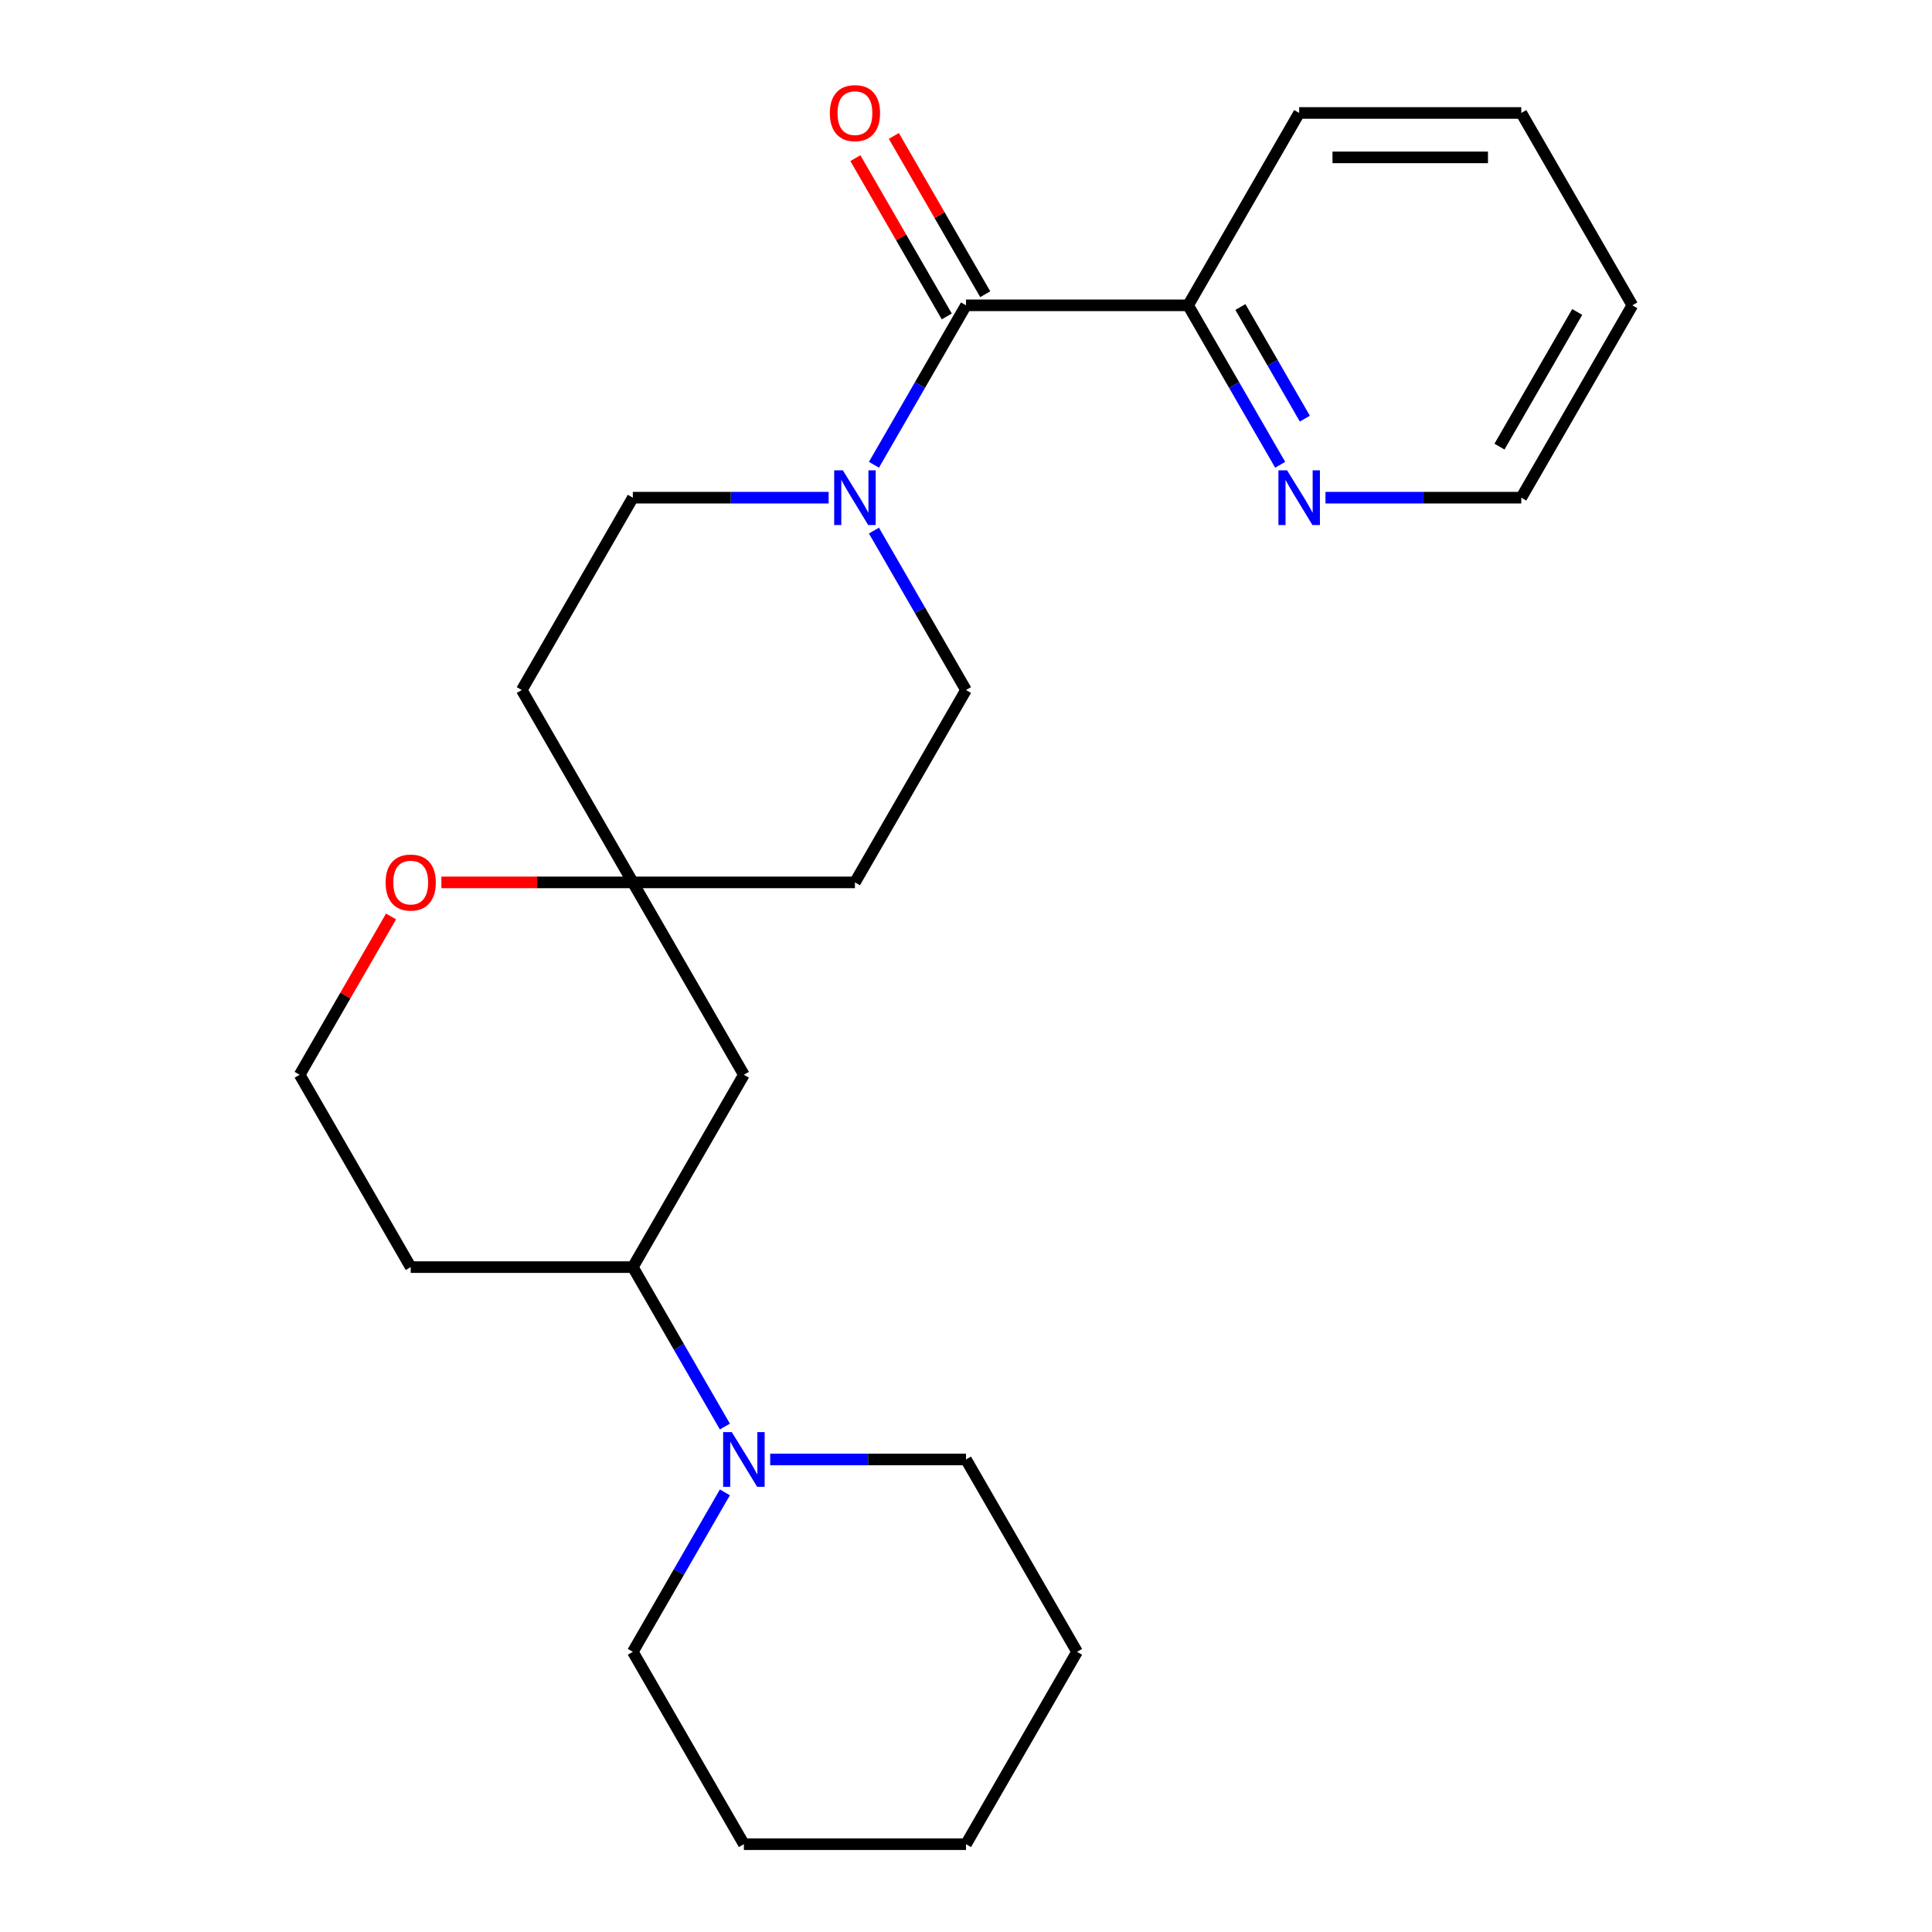 <?xml version='1.0' encoding='iso-8859-1'?>
<svg version='1.1' baseProfile='full'
              xmlns='http://www.w3.org/2000/svg'
                      xmlns:rdkit='http://www.rdkit.org/xml'
                      xmlns:xlink='http://www.w3.org/1999/xlink'
                  xml:space='preserve'
width='1000px' height='1000px' viewBox='0 0 1000 1000'>
<!-- END OF HEADER -->
<rect style='opacity:1.0;fill:#FFFFFF;stroke:none' width='1000' height='1000' x='0' y='0'> </rect>
<path class='bond-0' d='M 500,158.034 L 476.176,199.299' style='fill:none;fill-rule:evenodd;stroke:#000000;stroke-width:6px;stroke-linecap:butt;stroke-linejoin:miter;stroke-opacity:1' />
<path class='bond-0' d='M 476.176,199.299 L 452.351,240.564' style='fill:none;fill-rule:evenodd;stroke:#0000FF;stroke-width:6px;stroke-linecap:butt;stroke-linejoin:miter;stroke-opacity:1' />
<path class='bond-5' d='M 500,158.034 L 614.967,158.034' style='fill:none;fill-rule:evenodd;stroke:#000000;stroke-width:6px;stroke-linecap:butt;stroke-linejoin:miter;stroke-opacity:1' />
<path class='bond-10' d='M 509.956,152.286 L 486.305,111.321' style='fill:none;fill-rule:evenodd;stroke:#000000;stroke-width:6px;stroke-linecap:butt;stroke-linejoin:miter;stroke-opacity:1' />
<path class='bond-10' d='M 486.305,111.321 L 462.654,70.356' style='fill:none;fill-rule:evenodd;stroke:#FF0000;stroke-width:6px;stroke-linecap:butt;stroke-linejoin:miter;stroke-opacity:1' />
<path class='bond-10' d='M 490.044,163.782 L 466.393,122.817' style='fill:none;fill-rule:evenodd;stroke:#000000;stroke-width:6px;stroke-linecap:butt;stroke-linejoin:miter;stroke-opacity:1' />
<path class='bond-10' d='M 466.393,122.817 L 442.741,81.853' style='fill:none;fill-rule:evenodd;stroke:#FF0000;stroke-width:6px;stroke-linecap:butt;stroke-linejoin:miter;stroke-opacity:1' />
<path class='bond-6' d='M 428.903,257.598 L 378.226,257.598' style='fill:none;fill-rule:evenodd;stroke:#0000FF;stroke-width:6px;stroke-linecap:butt;stroke-linejoin:miter;stroke-opacity:1' />
<path class='bond-6' d='M 378.226,257.598 L 327.55,257.598' style='fill:none;fill-rule:evenodd;stroke:#000000;stroke-width:6px;stroke-linecap:butt;stroke-linejoin:miter;stroke-opacity:1' />
<path class='bond-7' d='M 452.351,274.632 L 476.176,315.897' style='fill:none;fill-rule:evenodd;stroke:#0000FF;stroke-width:6px;stroke-linecap:butt;stroke-linejoin:miter;stroke-opacity:1' />
<path class='bond-7' d='M 476.176,315.897 L 500,357.162' style='fill:none;fill-rule:evenodd;stroke:#000000;stroke-width:6px;stroke-linecap:butt;stroke-linejoin:miter;stroke-opacity:1' />
<path class='bond-1' d='M 375.199,738.383 L 351.375,697.119' style='fill:none;fill-rule:evenodd;stroke:#0000FF;stroke-width:6px;stroke-linecap:butt;stroke-linejoin:miter;stroke-opacity:1' />
<path class='bond-1' d='M 351.375,697.119 L 327.55,655.854' style='fill:none;fill-rule:evenodd;stroke:#000000;stroke-width:6px;stroke-linecap:butt;stroke-linejoin:miter;stroke-opacity:1' />
<path class='bond-15' d='M 375.199,772.452 L 351.375,813.717' style='fill:none;fill-rule:evenodd;stroke:#0000FF;stroke-width:6px;stroke-linecap:butt;stroke-linejoin:miter;stroke-opacity:1' />
<path class='bond-15' d='M 351.375,813.717 L 327.55,854.982' style='fill:none;fill-rule:evenodd;stroke:#000000;stroke-width:6px;stroke-linecap:butt;stroke-linejoin:miter;stroke-opacity:1' />
<path class='bond-16' d='M 398.648,755.418 L 449.324,755.418' style='fill:none;fill-rule:evenodd;stroke:#0000FF;stroke-width:6px;stroke-linecap:butt;stroke-linejoin:miter;stroke-opacity:1' />
<path class='bond-16' d='M 449.324,755.418 L 500,755.418' style='fill:none;fill-rule:evenodd;stroke:#000000;stroke-width:6px;stroke-linecap:butt;stroke-linejoin:miter;stroke-opacity:1' />
<path class='bond-2' d='M 327.55,456.726 L 442.517,456.726' style='fill:none;fill-rule:evenodd;stroke:#000000;stroke-width:6px;stroke-linecap:butt;stroke-linejoin:miter;stroke-opacity:1' />
<path class='bond-4' d='M 327.55,456.726 L 385.033,556.29' style='fill:none;fill-rule:evenodd;stroke:#000000;stroke-width:6px;stroke-linecap:butt;stroke-linejoin:miter;stroke-opacity:1' />
<path class='bond-9' d='M 327.55,456.726 L 278.004,456.726' style='fill:none;fill-rule:evenodd;stroke:#000000;stroke-width:6px;stroke-linecap:butt;stroke-linejoin:miter;stroke-opacity:1' />
<path class='bond-9' d='M 278.004,456.726 L 228.458,456.726' style='fill:none;fill-rule:evenodd;stroke:#FF0000;stroke-width:6px;stroke-linecap:butt;stroke-linejoin:miter;stroke-opacity:1' />
<path class='bond-24' d='M 327.55,456.726 L 270.067,357.162' style='fill:none;fill-rule:evenodd;stroke:#000000;stroke-width:6px;stroke-linecap:butt;stroke-linejoin:miter;stroke-opacity:1' />
<path class='bond-3' d='M 327.55,655.854 L 385.033,556.29' style='fill:none;fill-rule:evenodd;stroke:#000000;stroke-width:6px;stroke-linecap:butt;stroke-linejoin:miter;stroke-opacity:1' />
<path class='bond-26' d='M 327.55,655.854 L 212.584,655.854' style='fill:none;fill-rule:evenodd;stroke:#000000;stroke-width:6px;stroke-linecap:butt;stroke-linejoin:miter;stroke-opacity:1' />
<path class='bond-8' d='M 614.967,158.034 L 638.791,199.299' style='fill:none;fill-rule:evenodd;stroke:#000000;stroke-width:6px;stroke-linecap:butt;stroke-linejoin:miter;stroke-opacity:1' />
<path class='bond-8' d='M 638.791,199.299 L 662.615,240.564' style='fill:none;fill-rule:evenodd;stroke:#0000FF;stroke-width:6px;stroke-linecap:butt;stroke-linejoin:miter;stroke-opacity:1' />
<path class='bond-8' d='M 642.027,158.917 L 658.704,187.802' style='fill:none;fill-rule:evenodd;stroke:#000000;stroke-width:6px;stroke-linecap:butt;stroke-linejoin:miter;stroke-opacity:1' />
<path class='bond-8' d='M 658.704,187.802 L 675.381,216.688' style='fill:none;fill-rule:evenodd;stroke:#0000FF;stroke-width:6px;stroke-linecap:butt;stroke-linejoin:miter;stroke-opacity:1' />
<path class='bond-18' d='M 614.967,158.034 L 672.45,58.47' style='fill:none;fill-rule:evenodd;stroke:#000000;stroke-width:6px;stroke-linecap:butt;stroke-linejoin:miter;stroke-opacity:1' />
<path class='bond-11' d='M 327.55,257.598 L 270.067,357.162' style='fill:none;fill-rule:evenodd;stroke:#000000;stroke-width:6px;stroke-linecap:butt;stroke-linejoin:miter;stroke-opacity:1' />
<path class='bond-12' d='M 500,357.162 L 442.517,456.726' style='fill:none;fill-rule:evenodd;stroke:#000000;stroke-width:6px;stroke-linecap:butt;stroke-linejoin:miter;stroke-opacity:1' />
<path class='bond-17' d='M 686.064,257.598 L 736.74,257.598' style='fill:none;fill-rule:evenodd;stroke:#0000FF;stroke-width:6px;stroke-linecap:butt;stroke-linejoin:miter;stroke-opacity:1' />
<path class='bond-17' d='M 736.74,257.598 L 787.416,257.598' style='fill:none;fill-rule:evenodd;stroke:#000000;stroke-width:6px;stroke-linecap:butt;stroke-linejoin:miter;stroke-opacity:1' />
<path class='bond-14' d='M 202.403,474.36 L 178.752,515.325' style='fill:none;fill-rule:evenodd;stroke:#FF0000;stroke-width:6px;stroke-linecap:butt;stroke-linejoin:miter;stroke-opacity:1' />
<path class='bond-14' d='M 178.752,515.325 L 155.1,556.29' style='fill:none;fill-rule:evenodd;stroke:#000000;stroke-width:6px;stroke-linecap:butt;stroke-linejoin:miter;stroke-opacity:1' />
<path class='bond-13' d='M 212.584,655.854 L 155.1,556.29' style='fill:none;fill-rule:evenodd;stroke:#000000;stroke-width:6px;stroke-linecap:butt;stroke-linejoin:miter;stroke-opacity:1' />
<path class='bond-20' d='M 327.55,854.982 L 385.033,954.545' style='fill:none;fill-rule:evenodd;stroke:#000000;stroke-width:6px;stroke-linecap:butt;stroke-linejoin:miter;stroke-opacity:1' />
<path class='bond-19' d='M 500,755.418 L 557.483,854.982' style='fill:none;fill-rule:evenodd;stroke:#000000;stroke-width:6px;stroke-linecap:butt;stroke-linejoin:miter;stroke-opacity:1' />
<path class='bond-25' d='M 787.416,257.598 L 844.9,158.034' style='fill:none;fill-rule:evenodd;stroke:#000000;stroke-width:6px;stroke-linecap:butt;stroke-linejoin:miter;stroke-opacity:1' />
<path class='bond-25' d='M 776.126,231.167 L 816.364,161.472' style='fill:none;fill-rule:evenodd;stroke:#000000;stroke-width:6px;stroke-linecap:butt;stroke-linejoin:miter;stroke-opacity:1' />
<path class='bond-22' d='M 672.45,58.47 L 787.416,58.47' style='fill:none;fill-rule:evenodd;stroke:#000000;stroke-width:6px;stroke-linecap:butt;stroke-linejoin:miter;stroke-opacity:1' />
<path class='bond-22' d='M 689.695,81.463 L 770.171,81.463' style='fill:none;fill-rule:evenodd;stroke:#000000;stroke-width:6px;stroke-linecap:butt;stroke-linejoin:miter;stroke-opacity:1' />
<path class='bond-23' d='M 557.483,854.982 L 500,954.545' style='fill:none;fill-rule:evenodd;stroke:#000000;stroke-width:6px;stroke-linecap:butt;stroke-linejoin:miter;stroke-opacity:1' />
<path class='bond-27' d='M 385.033,954.545 L 500,954.545' style='fill:none;fill-rule:evenodd;stroke:#000000;stroke-width:6px;stroke-linecap:butt;stroke-linejoin:miter;stroke-opacity:1' />
<path class='bond-21' d='M 844.9,158.034 L 787.416,58.47' style='fill:none;fill-rule:evenodd;stroke:#000000;stroke-width:6px;stroke-linecap:butt;stroke-linejoin:miter;stroke-opacity:1' />
<path  class='atom-1' d='M 436.257 243.438
L 445.537 258.438
Q 446.457 259.918, 447.937 262.598
Q 449.417 265.278, 449.497 265.438
L 449.497 243.438
L 453.257 243.438
L 453.257 271.758
L 449.377 271.758
L 439.417 255.358
Q 438.257 253.438, 437.017 251.238
Q 435.817 249.038, 435.457 248.358
L 435.457 271.758
L 431.777 271.758
L 431.777 243.438
L 436.257 243.438
' fill='#0000FF'/>
<path  class='atom-2' d='M 378.773 741.258
L 388.053 756.258
Q 388.973 757.738, 390.453 760.418
Q 391.933 763.098, 392.013 763.258
L 392.013 741.258
L 395.773 741.258
L 395.773 769.578
L 391.893 769.578
L 381.933 753.178
Q 380.773 751.258, 379.533 749.058
Q 378.333 746.858, 377.973 746.178
L 377.973 769.578
L 374.293 769.578
L 374.293 741.258
L 378.773 741.258
' fill='#0000FF'/>
<path  class='atom-9' d='M 666.19 243.438
L 675.47 258.438
Q 676.39 259.918, 677.87 262.598
Q 679.35 265.278, 679.43 265.438
L 679.43 243.438
L 683.19 243.438
L 683.19 271.758
L 679.31 271.758
L 669.35 255.358
Q 668.19 253.438, 666.95 251.238
Q 665.75 249.038, 665.39 248.358
L 665.39 271.758
L 661.71 271.758
L 661.71 243.438
L 666.19 243.438
' fill='#0000FF'/>
<path  class='atom-10' d='M 199.584 456.806
Q 199.584 450.006, 202.944 446.206
Q 206.304 442.406, 212.584 442.406
Q 218.864 442.406, 222.224 446.206
Q 225.584 450.006, 225.584 456.806
Q 225.584 463.686, 222.184 467.606
Q 218.784 471.486, 212.584 471.486
Q 206.344 471.486, 202.944 467.606
Q 199.584 463.726, 199.584 456.806
M 212.584 468.286
Q 216.904 468.286, 219.224 465.406
Q 221.584 462.486, 221.584 456.806
Q 221.584 451.246, 219.224 448.446
Q 216.904 445.606, 212.584 445.606
Q 208.264 445.606, 205.904 448.406
Q 203.584 451.206, 203.584 456.806
Q 203.584 462.526, 205.904 465.406
Q 208.264 468.286, 212.584 468.286
' fill='#FF0000'/>
<path  class='atom-11' d='M 429.517 58.55
Q 429.517 51.75, 432.877 47.95
Q 436.237 44.15, 442.517 44.15
Q 448.797 44.15, 452.157 47.95
Q 455.517 51.75, 455.517 58.55
Q 455.517 65.43, 452.117 69.35
Q 448.717 73.23, 442.517 73.23
Q 436.277 73.23, 432.877 69.35
Q 429.517 65.47, 429.517 58.55
M 442.517 70.03
Q 446.837 70.03, 449.157 67.15
Q 451.517 64.23, 451.517 58.55
Q 451.517 52.99, 449.157 50.19
Q 446.837 47.35, 442.517 47.35
Q 438.197 47.35, 435.837 50.15
Q 433.517 52.95, 433.517 58.55
Q 433.517 64.27, 435.837 67.15
Q 438.197 70.03, 442.517 70.03
' fill='#FF0000'/>
</svg>
